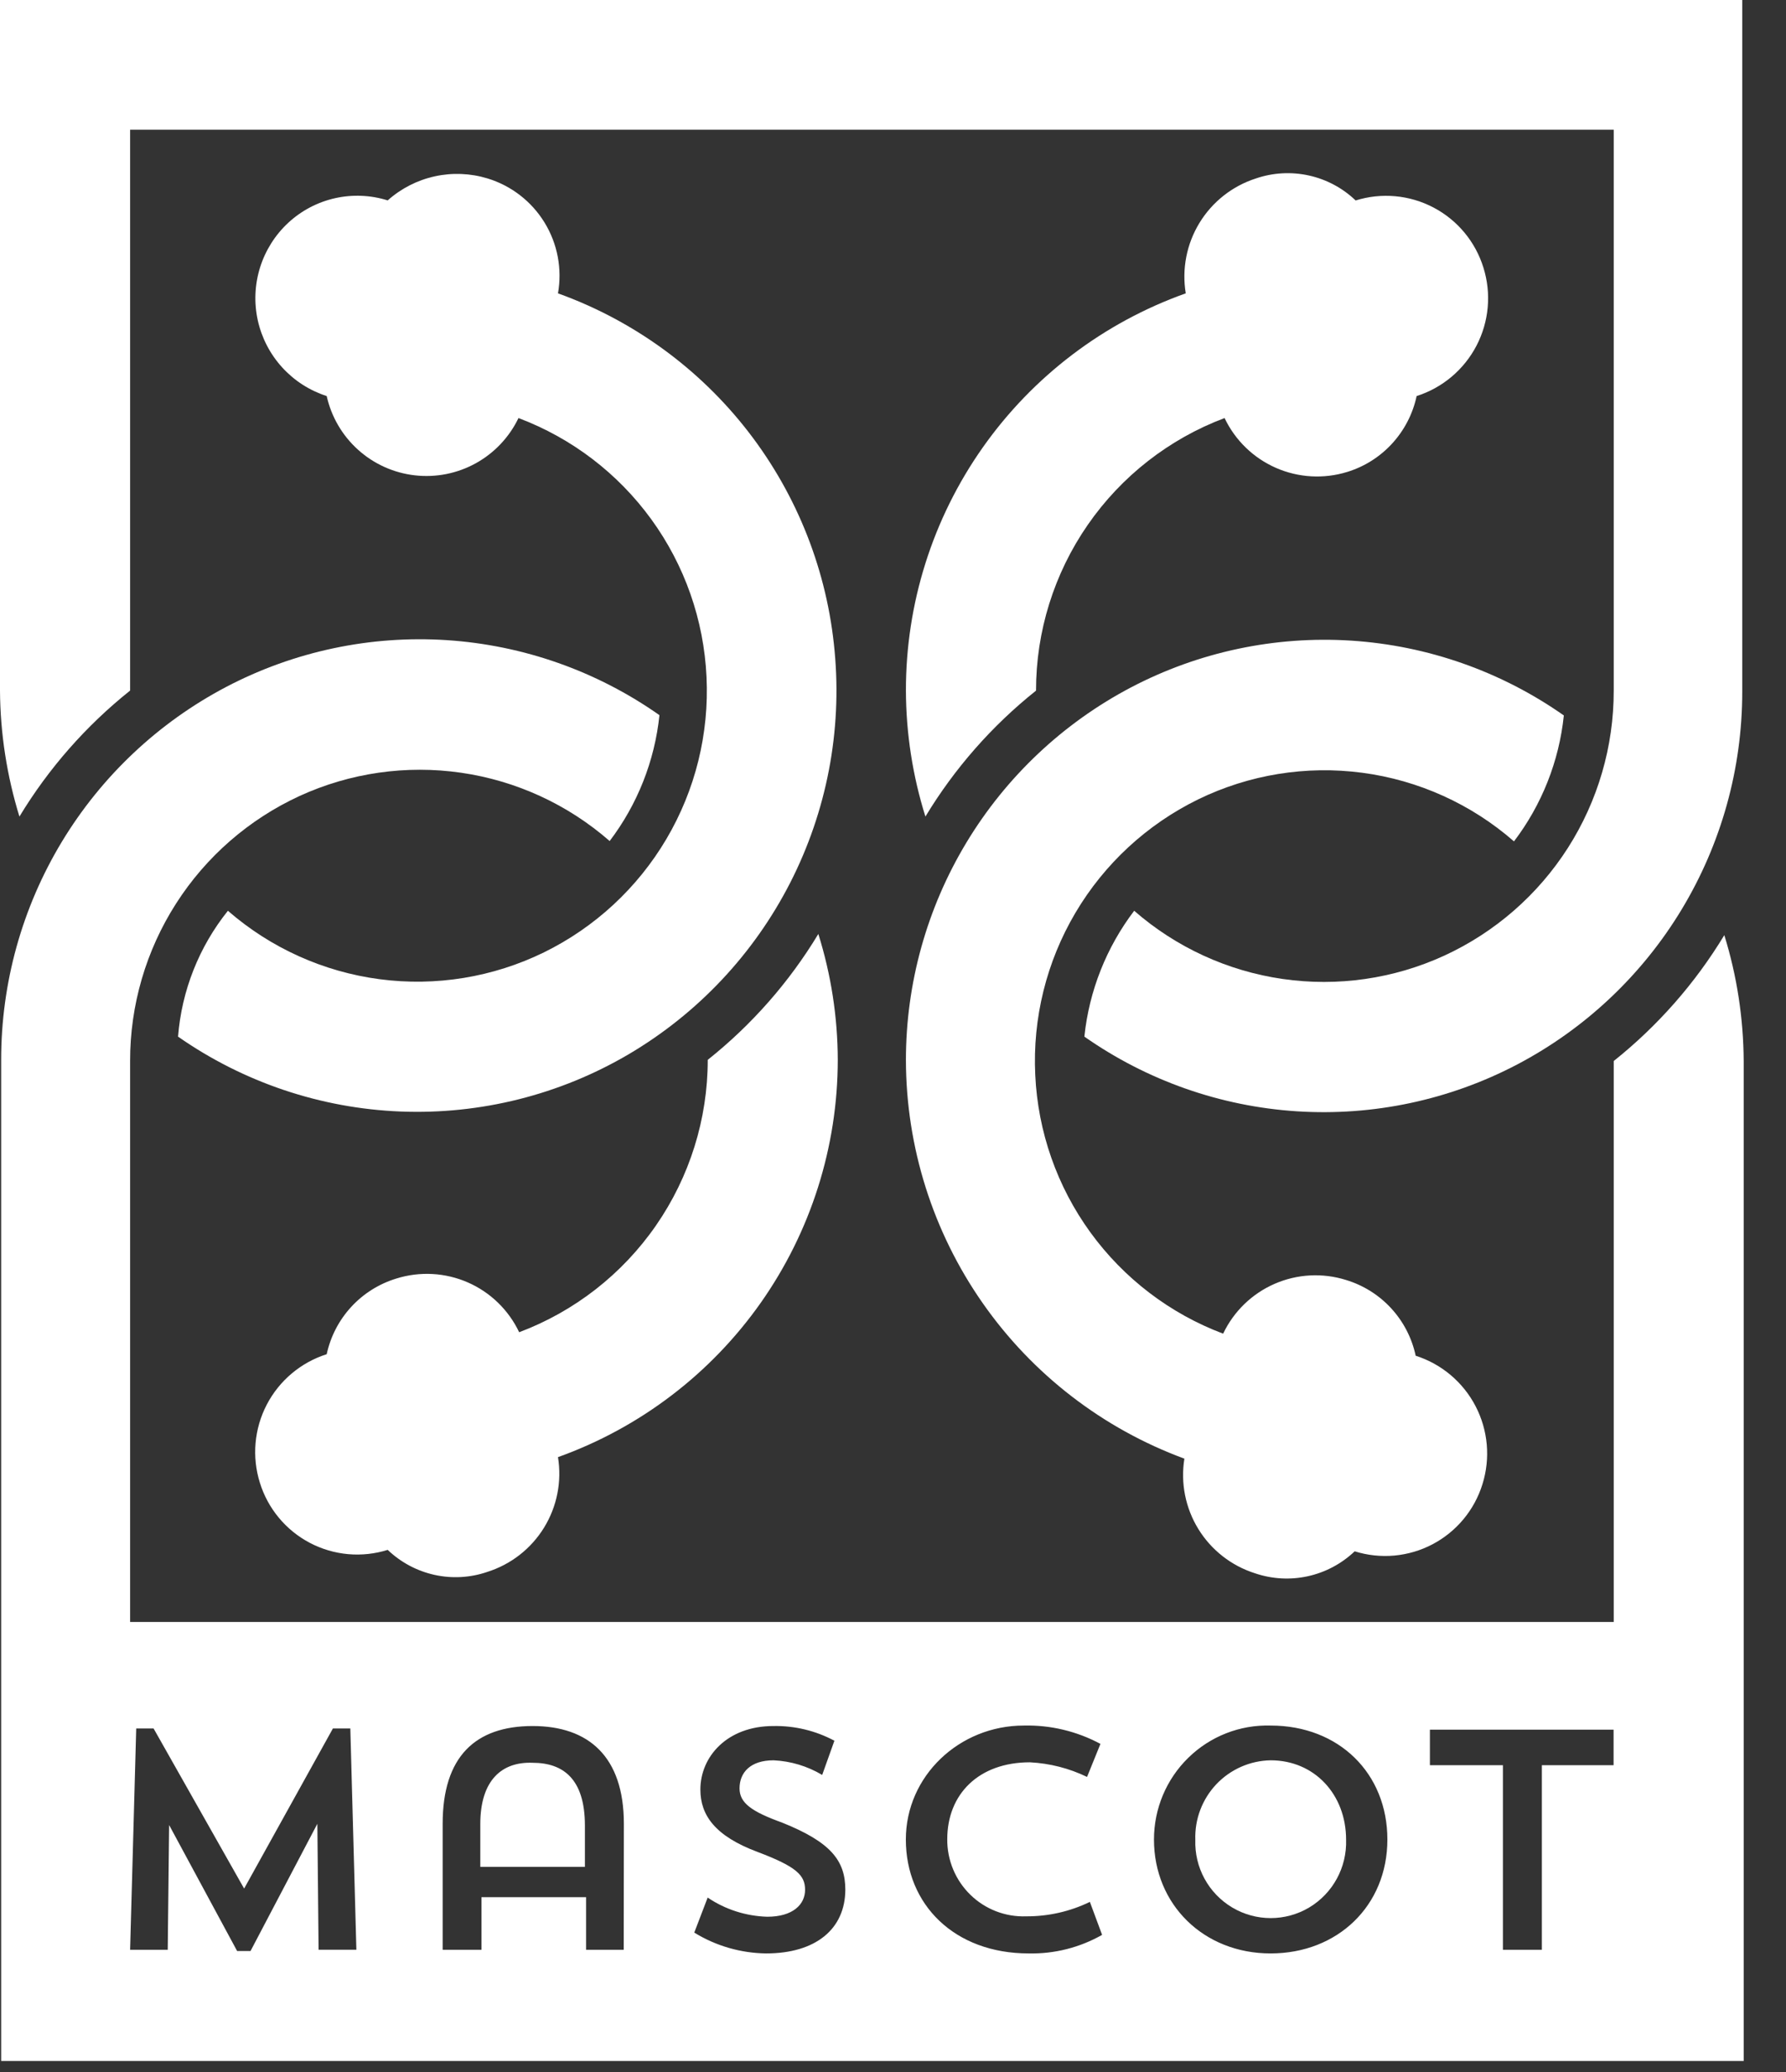 <svg width="100" height="116" viewBox="0 0 100 116" fill="none" xmlns="http://www.w3.org/2000/svg">
<rect x="0" y="0" width="100" height="116" fill="#333333" stroke="none"/>
<g clip-path="url(#clip0_4_78)">
<path d="M50.723 38.665C50.731 41.058 51.1 43.435 51.815 45.715C53.446 43.017 55.543 40.63 58.008 38.665C58.006 35.35 59.016 32.112 60.903 29.386C62.789 26.659 65.462 24.572 68.565 23.404C69.157 24.649 70.177 25.639 71.44 26.193C72.702 26.747 74.122 26.827 75.439 26.419C77.4 25.815 78.888 24.189 79.319 22.173C80.766 21.712 81.972 20.696 82.673 19.348C83.373 18.001 83.512 16.43 83.058 14.981C82.836 14.264 82.475 13.597 81.995 13.02C81.515 12.443 80.926 11.966 80.261 11.617C79.596 11.268 78.869 11.053 78.122 10.986C77.374 10.918 76.62 10.999 75.904 11.223C75.175 10.525 74.268 10.041 73.282 9.824C72.296 9.607 71.27 9.665 70.315 9.992C68.999 10.416 67.879 11.299 67.159 12.479C66.439 13.659 66.167 15.059 66.392 16.423C61.802 18.056 57.83 21.072 55.023 25.055C52.217 29.038 50.717 33.793 50.723 38.665Z" fill="white"/>
<path d="M7.285 38.665V7.262H90.354V38.665C90.358 41.786 89.467 44.843 87.786 47.473C86.105 50.102 83.704 52.194 80.869 53.5C78.04 54.799 74.897 55.253 71.816 54.807C68.735 54.362 65.849 53.036 63.504 50.989C61.947 53.038 60.982 55.475 60.715 58.035C64.222 60.494 68.338 61.941 72.612 62.216C76.886 62.491 81.153 61.585 84.946 59.596C88.749 57.598 91.933 54.598 94.154 50.921C96.375 47.244 97.55 43.03 97.55 38.735V0H0V38.665C0.015 41.058 0.385 43.435 1.088 45.715C2.72 43.018 4.817 40.632 7.281 38.665H7.285Z" fill="white"/>
<path d="M70.261 88.077C72.208 88.742 74.358 88.269 75.85 86.85C76.566 87.074 77.32 87.155 78.068 87.088C78.816 87.02 79.543 86.806 80.207 86.457C80.872 86.107 81.461 85.63 81.941 85.053C82.421 84.476 82.782 83.809 83.004 83.092C83.458 81.643 83.32 80.072 82.619 78.725C81.918 77.377 80.713 76.361 79.265 75.9C79.054 74.908 78.58 73.991 77.893 73.245C77.207 72.499 76.332 71.951 75.362 71.658C74.045 71.246 72.625 71.324 71.361 71.877C70.098 72.429 69.076 73.42 68.485 74.665C65.507 73.543 62.925 71.573 61.055 68.999C59.185 66.425 58.111 63.359 57.965 60.181C57.812 57.001 58.593 53.846 60.213 51.105C61.832 48.365 64.218 46.158 67.077 44.758C69.93 43.365 73.13 42.845 76.277 43.263C79.424 43.68 82.378 45.016 84.769 47.104C86.329 45.054 87.295 42.615 87.561 40.054C84.055 37.592 79.938 36.143 75.663 35.866C71.387 35.59 67.118 36.495 63.323 38.485C59.52 40.484 56.336 43.486 54.115 47.164C51.895 50.842 50.722 55.057 50.723 59.354C50.733 64.219 52.233 68.965 55.021 72.953C57.808 76.941 61.75 79.98 66.315 81.662C66.096 83.026 66.373 84.425 67.097 85.602C67.821 86.779 68.944 87.658 70.261 88.077ZM46.908 59.335C46.901 56.944 46.535 54.569 45.819 52.288C44.19 54.986 42.093 57.372 39.627 59.335C39.627 62.648 38.616 65.883 36.729 68.608C34.843 71.333 32.171 73.418 29.069 74.585C28.478 73.339 27.458 72.349 26.195 71.796C24.932 71.244 23.512 71.166 22.196 71.577C21.227 71.871 20.353 72.419 19.667 73.164C18.98 73.91 18.506 74.825 18.292 75.815C16.844 76.276 15.638 77.291 14.936 78.639C14.235 79.987 14.096 81.558 14.55 83.008C14.771 83.726 15.133 84.393 15.613 84.971C16.093 85.549 16.682 86.026 17.347 86.376C18.012 86.725 18.74 86.94 19.488 87.008C20.236 87.075 20.991 86.994 21.708 86.769C23.196 88.192 25.35 88.669 27.292 88C28.612 87.581 29.737 86.702 30.462 85.523C31.187 84.344 31.464 82.943 31.242 81.577C35.826 79.934 39.791 76.916 42.596 72.935C45.399 68.954 46.905 64.204 46.908 59.335ZM31.242 16.423C31.484 15.053 31.215 13.642 30.488 12.457C29.76 11.271 28.623 10.393 27.292 9.988C26.334 9.697 25.317 9.657 24.339 9.873C23.361 10.088 22.455 10.552 21.708 11.219C20.751 10.919 19.732 10.877 18.754 11.097C17.776 11.317 16.874 11.792 16.139 12.473C15.402 13.157 14.858 14.021 14.559 14.98C14.26 15.939 14.218 16.96 14.435 17.94C14.653 18.921 15.124 19.828 15.8 20.57C16.477 21.313 17.336 21.865 18.292 22.173C18.551 23.334 19.165 24.385 20.049 25.18C20.932 25.976 22.042 26.476 23.223 26.611C24.405 26.747 25.599 26.511 26.64 25.936C27.68 25.361 28.516 24.476 29.031 23.404C32.009 24.526 34.594 26.496 36.465 29.071C38.336 31.646 39.411 34.713 39.558 37.892C39.712 41.072 38.932 44.227 37.314 46.968C35.696 49.709 33.312 51.917 30.454 53.319C27.602 54.713 24.403 55.236 21.256 54.821C18.11 54.406 15.155 53.073 12.761 50.989C11.145 53.004 10.172 55.459 9.969 58.035C13.638 60.597 17.964 62.052 22.435 62.228C26.906 62.404 31.334 61.293 35.192 59.027C39.061 56.749 42.2 53.417 44.244 49.42C46.287 45.423 47.15 40.927 46.731 36.458C46.323 31.99 44.649 27.732 41.906 24.182C39.162 20.633 35.463 17.944 31.242 16.423Z" fill="white"/>
<path fill-rule="evenodd" clip-rule="evenodd" d="M96.546 52.354C94.914 55.05 92.818 57.435 90.354 59.4V90.804H7.285V59.4C7.28 56.279 8.172 53.222 9.853 50.593C11.534 47.963 13.934 45.871 16.769 44.565C19.599 43.267 22.743 42.815 25.824 43.262C28.905 43.709 31.791 45.036 34.135 47.085C35.692 45.036 36.657 42.598 36.923 40.038C33.416 37.571 29.297 36.118 25.019 35.838C20.74 35.559 16.467 36.464 12.669 38.454C8.863 40.454 5.677 43.458 3.455 47.139C1.234 50.82 0.062 55.039 0.065 59.339V115.385H97.631V59.4C97.617 57.011 97.254 54.636 96.546 52.354ZM17.838 109.158L17.769 102.104L14.027 109.227H13.277L9.469 102.173L9.392 109.158H7.285L7.627 96.769H8.6L13.669 105.731L18.639 96.769H19.615L19.954 109.154H17.838V109.158ZM32.815 109.158H34.923L34.931 102.104C34.931 98.342 32.954 96.631 29.823 96.631C26.619 96.631 24.785 98.342 24.785 102.104V109.158H26.958V106.212H32.815V109.158ZM42.892 109.362C41.472 109.343 40.083 108.941 38.873 108.196L39.623 106.235C40.612 106.904 41.769 107.273 42.962 107.308C44.392 107.308 45.077 106.623 45.077 105.8C45.077 104.977 44.585 104.5 42.419 103.681C40.035 102.792 39.215 101.623 39.215 100.188C39.215 98.342 40.715 96.631 43.304 96.631C44.494 96.609 45.67 96.892 46.719 97.454L46.035 99.369C45.208 98.876 44.273 98.594 43.312 98.55C42.019 98.55 41.408 99.231 41.408 100.123C41.408 100.942 42.089 101.423 43.792 102.038C46.515 103.131 47.331 104.162 47.331 105.8C47.319 107.992 45.681 109.362 42.892 109.362ZM50.719 102.985C50.719 106.627 53.442 109.362 57.596 109.362H57.604C59.041 109.392 60.459 109.033 61.708 108.323L61.023 106.477C59.912 107.015 58.692 107.292 57.458 107.285C56.882 107.306 56.308 107.21 55.77 107.002C55.233 106.794 54.743 106.48 54.331 106.077C53.917 105.673 53.589 105.189 53.367 104.655C53.145 104.121 53.033 103.548 53.038 102.969C53.038 100.438 54.804 98.662 57.665 98.662C58.777 98.719 59.865 98.996 60.865 99.481L61.615 97.631C60.297 96.923 58.819 96.569 57.323 96.604C53.715 96.604 50.719 99.427 50.719 102.985ZM71.142 109.362C67.396 109.362 64.612 106.623 64.612 102.985C64.612 101.258 65.304 99.608 66.535 98.408C67.765 97.204 69.427 96.554 71.142 96.604C74.962 96.604 77.681 99.273 77.681 102.985C77.681 106.692 74.892 109.362 71.142 109.362ZM86.331 98.823H90.346V96.835H80.062V98.823H84.15V109.158H86.331V98.823Z" fill="white"/>
<path d="M29.823 98.689C28.119 98.619 26.892 99.642 26.892 102.123V104.515H32.75V102.192C32.746 99.577 31.519 98.689 29.823 98.689ZM71.146 98.55C69.996 98.569 68.904 99.05 68.108 99.885C67.715 100.3 67.409 100.788 67.206 101.322C67.003 101.856 66.908 102.425 66.927 102.996C66.873 104.546 67.665 106 68.996 106.792C70.323 107.581 71.973 107.581 73.3 106.792C74.627 106 75.419 104.546 75.369 102.996C75.369 100.465 73.6 98.55 71.146 98.55Z" fill="white"/>
</g>
<defs>
<clipPath id="clip0_4_78">
<rect width="100" height="115.385" fill="white"/>
</clipPath>
</defs>
</svg>
